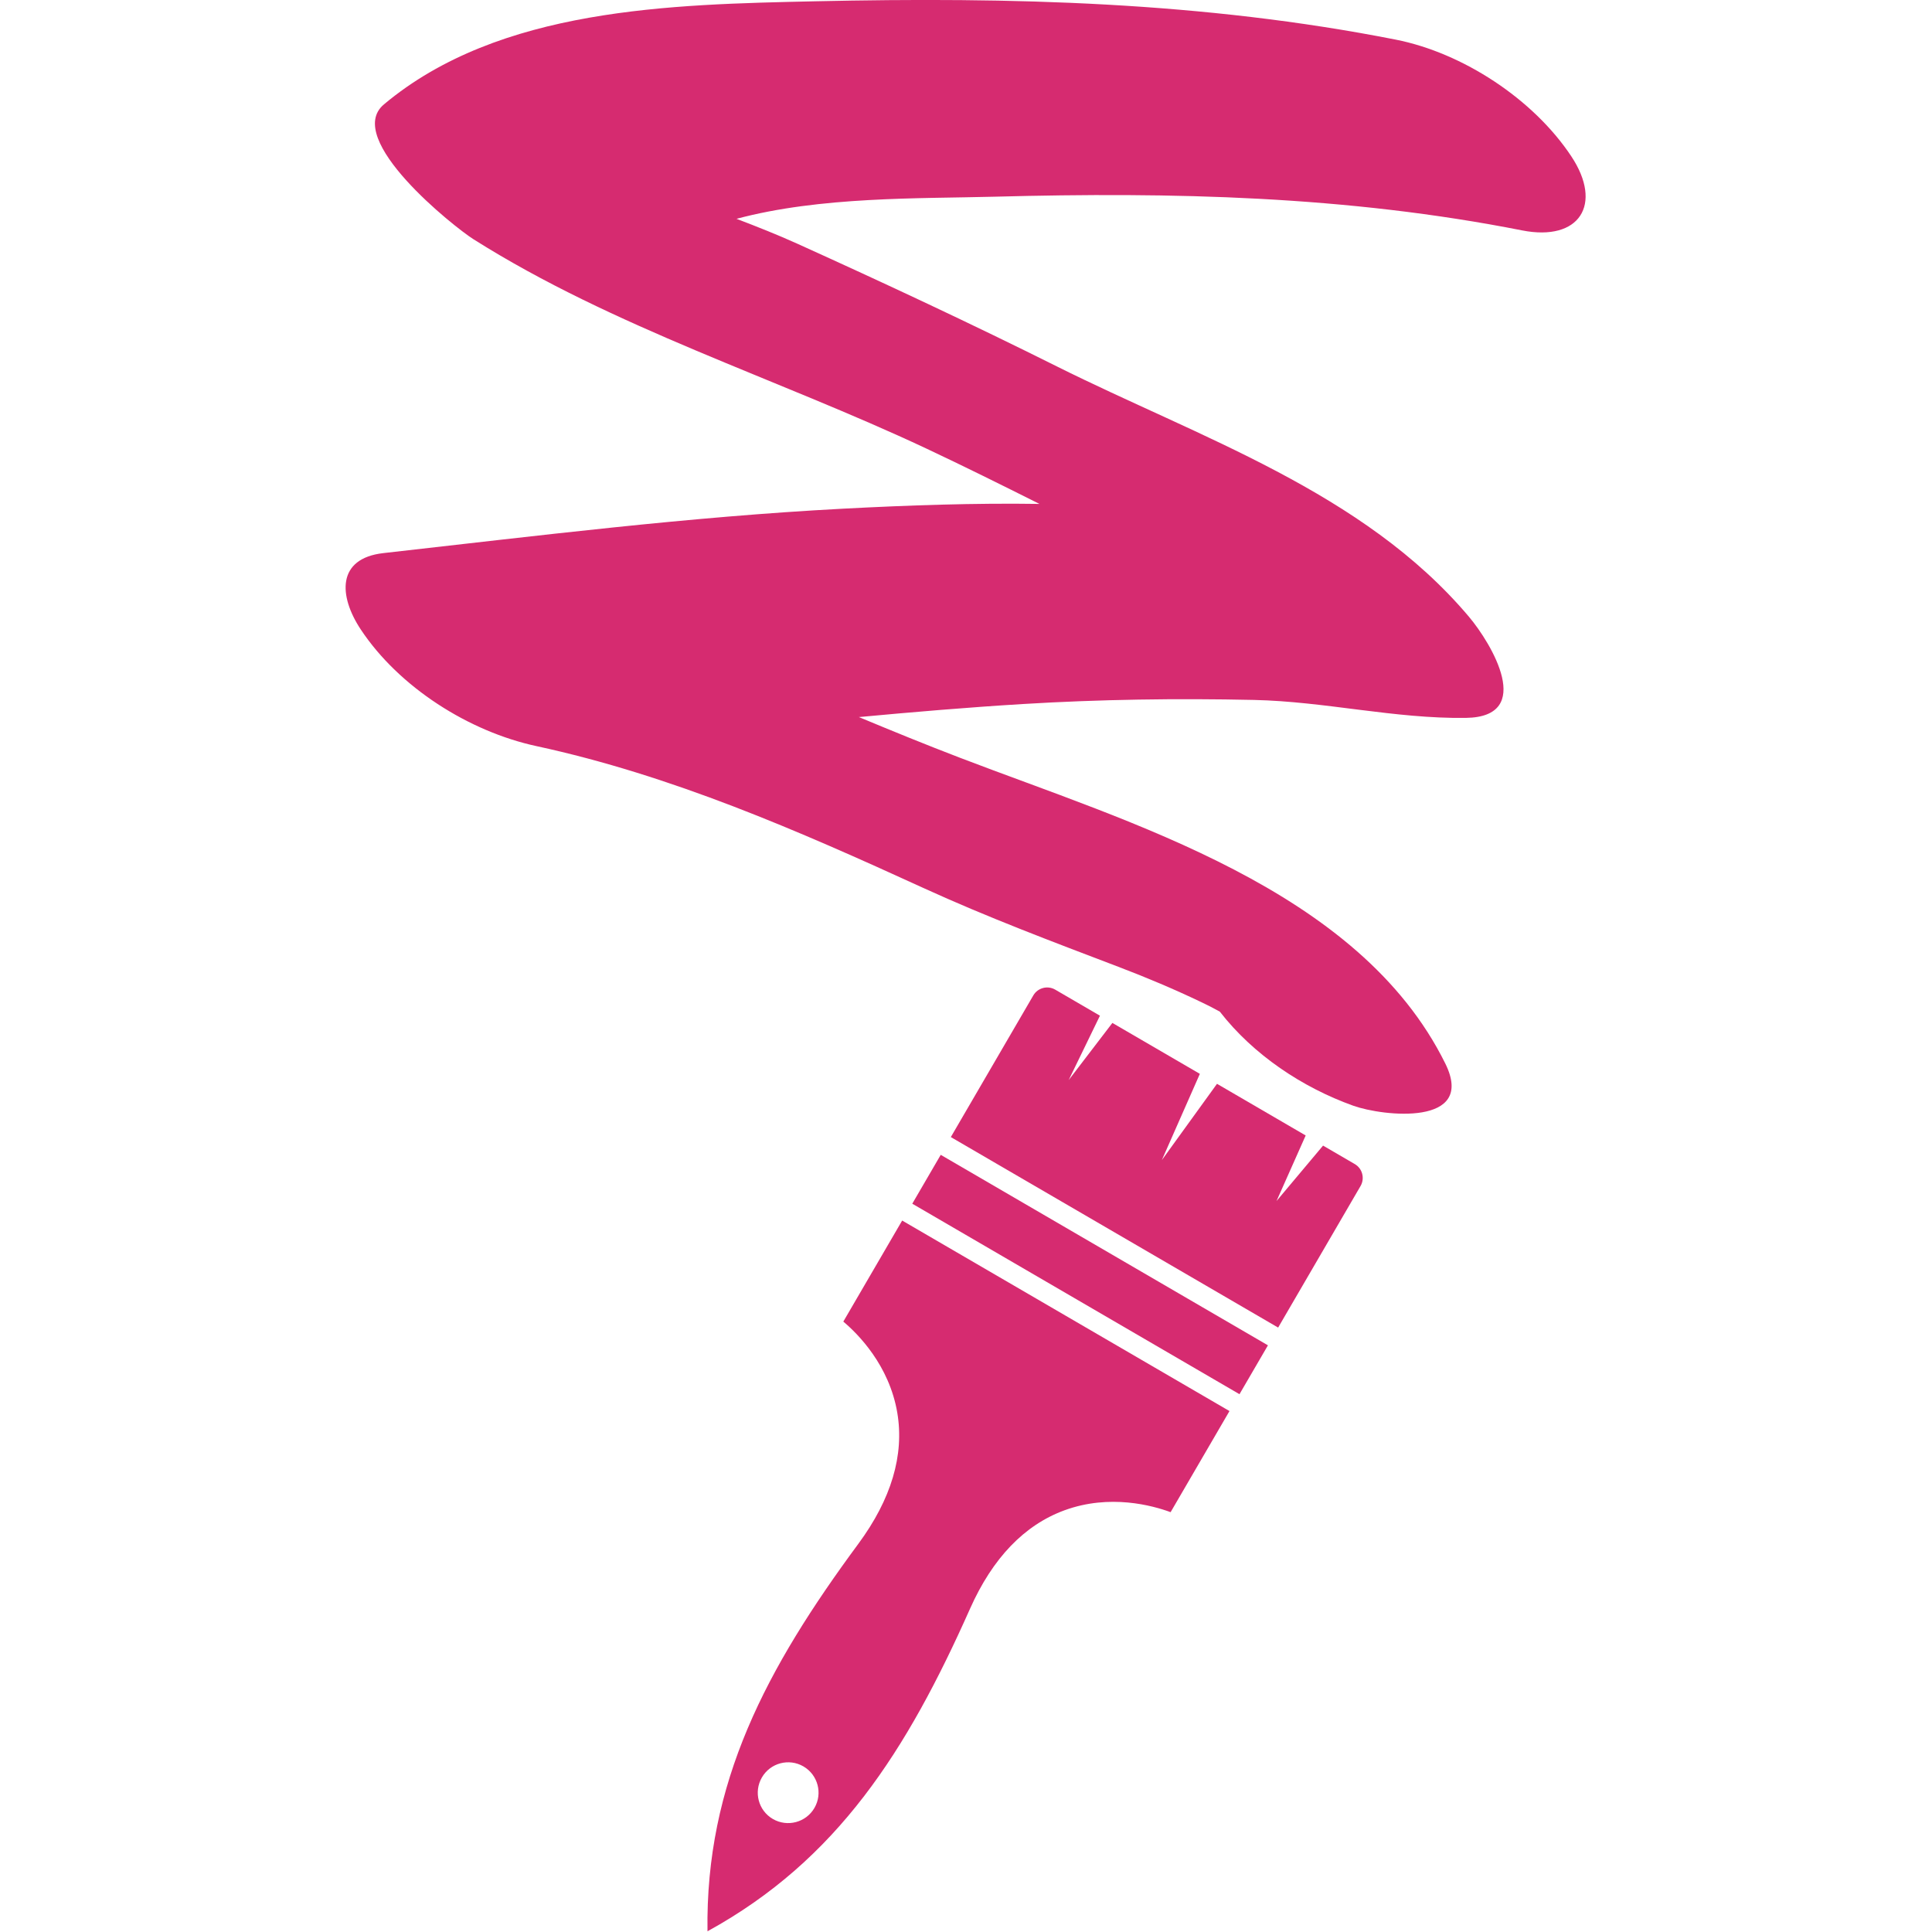<svg xmlns:xlink="http://www.w3.org/1999/xlink" xmlns="http://www.w3.org/2000/svg" class="css-ze2te4 css-qd6ojx" viewBox="0 0 56.21 87.547" width="110"  height="110" ><g transform="translate(-20.863, -5.194) scale(0.979)" class="css-ecguud" fill="#D62B70"><g xmlns="http://www.w3.org/2000/svg" fill="#D62B70"><path d="M78.035,12.54c-1.754-2.646-5.021-4.789-8.129-5.401C61,5.383,52.08,5.165,43.038,5.365   c-6.658,0.147-14.613,0.295-19.959,4.77c-1.906,1.595,3.261,5.688,4.139,6.242c6.479,4.092,14.039,6.436,20.965,9.69   c1.76,0.828,3.5,1.694,5.236,2.563c-3.029-0.045-6.062,0.062-9.085,0.22c-7.116,0.374-14.2,1.26-21.279,2.056   c-2.172,0.244-2.076,1.988-1.052,3.533c1.776,2.681,5.013,4.729,8.131,5.401c6.26,1.352,12.114,3.913,17.915,6.568   c2.957,1.353,5.982,2.489,9.019,3.646c1.311,0.499,2.588,1.037,3.852,1.642c0.289,0.135,0.57,0.281,0.846,0.434   c1.557,2.002,3.818,3.508,6.174,4.354c1.379,0.494,5.705,0.973,4.266-1.947c-3.996-8.091-14.615-11.148-22.462-14.156   c-1.58-0.605-3.137-1.241-4.683-1.885c2.522-0.235,5.047-0.449,7.577-0.603c3.566-0.217,7.139-0.268,10.711-0.19   c3.293,0.072,6.51,0.876,9.805,0.831c3.223-0.043,1.189-3.441,0.141-4.685c-4.885-5.789-12.492-8.299-19.074-11.585   c-3.964-1.979-7.98-3.854-12.016-5.681c-0.903-0.408-1.848-0.783-2.808-1.149c3.883-1.039,8.441-0.932,11.947-1.024   c8.234-0.22,16.311-0.039,24.42,1.561C78.412,16.491,79.516,14.771,78.035,12.54z" fill="#D62B70"></path><path d="M44.34,66.477c0.674,0.566,2.128,2.02,2.499,4.225c0.328,1.953-0.278,3.992-1.801,6.057   c-4.261,5.77-7.085,11.063-6.985,17.938c6.028-3.307,9.236-8.377,12.152-14.93c1.044-2.346,2.517-3.877,4.376-4.557   c2.102-0.768,4.082-0.217,4.908,0.088l2.725-4.68l-15.15-8.818L44.34,66.477z M43.002,88.99c-0.391,0.672-1.252,0.898-1.923,0.51   c-0.673-0.391-0.898-1.254-0.507-1.924c0.39-0.672,1.25-0.9,1.922-0.51C43.167,87.459,43.393,88.32,43.002,88.99z" fill="#D62B70"></path><rect x="47" y="62.966" transform="matrix(-0.864 -0.503 0.503 -0.864 71.613 147.881)" width="17.529" height="2.618" fill="#D62B70"></rect><path d="M68.014,59.186l-1.469-0.855l-2.154,2.566l1.35-3.035l-4.105-2.391l-2.553,3.531l1.76-3.992l-4.049-2.357l-2.023,2.645   l1.447-2.98l-2.072-1.207c-0.354-0.204-0.807-0.084-1.012,0.268l-3.818,6.557l15.15,8.818l3.816-6.555   C68.486,59.844,68.365,59.391,68.014,59.186z" fill="#D62B70"></path></g></g></svg>